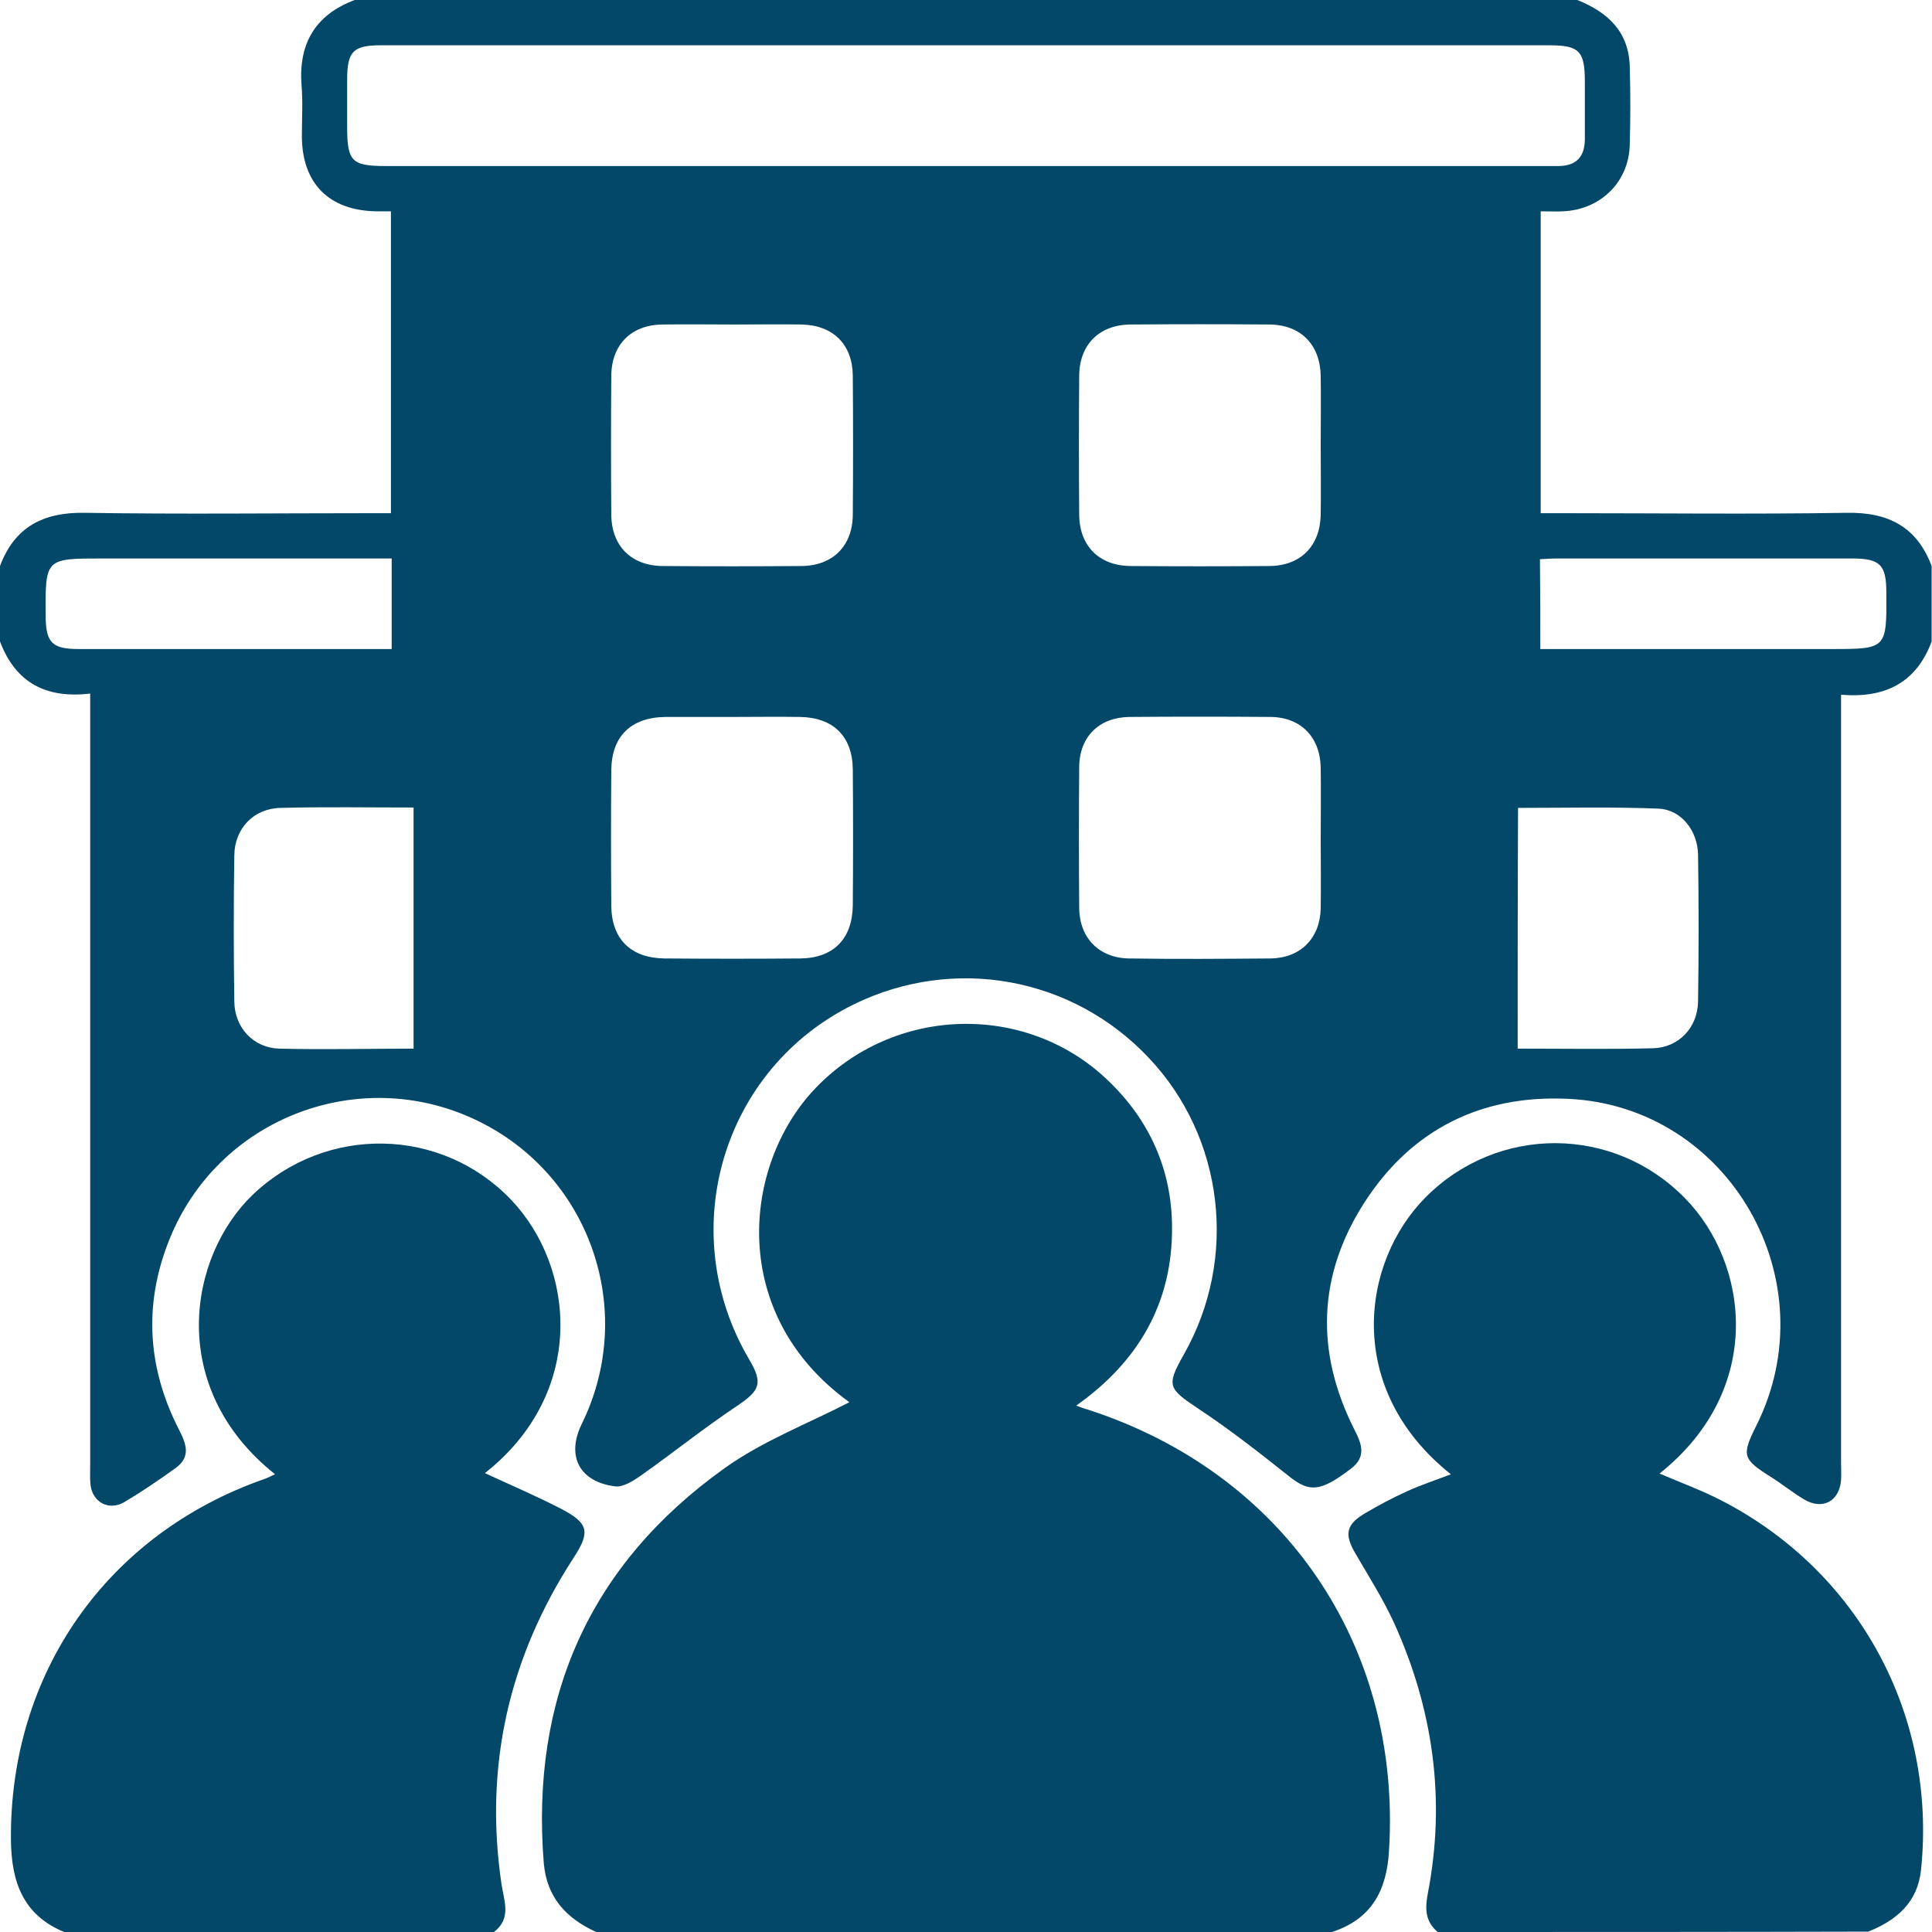 <?xml version="1.0" encoding="utf-8"?>
<!-- Generator: Adobe Illustrator 25.4.1, SVG Export Plug-In . SVG Version: 6.00 Build 0)  -->
<svg version="1.1" id="Layer_1" xmlns="http://www.w3.org/2000/svg" xmlns:xlink="http://www.w3.org/1999/xlink" x="0px" y="0px"
	 viewBox="0 0 512 512" style="enable-background:new 0 0 512 512;" xml:space="preserve">
<style type="text/css">
	.st0{fill:#044869;}
</style>
<g>
	<path class="st0" d="M0,170c0-6.7,0-13.3,0-20c3.9-10.4,11.5-14.3,22.5-14.1c25.3,0.4,50.6,0.1,76,0.1c1.8,0,3.5,0,5.1,0
		c0-27.1,0-53.5,0-80c-1.6,0-2.7,0-3.9,0C87.2,55.8,80,48.6,80,36c0-4.5,0.3-9-0.1-13.5C79.1,11.5,83.6,3.9,94,0c108,0,216,0,324,0
		c8,3.2,13.6,8.3,13.9,17.5c0.2,7,0.2,14,0,21c-0.3,9.8-7.8,17.1-17.7,17.5c-1.9,0.1-3.9,0-5.9,0c0,26.9,0,53.3,0,80
		c2.1,0,3.9,0,5.7,0c25.2,0,50.3,0.3,75.4-0.1c11-0.2,18.6,3.7,22.5,14.1c0,6.7,0,13.3,0,20c-4.1,11.1-12.6,15.1-24,14.1
		c0,2.7,0,4.7,0,6.6c0,65.7,0,131.3,0,197c0,1.5,0.1,3,0,4.5c-0.4,5.7-5,8.1-9.9,5.1c-3-1.8-5.7-4-8.7-5.9
		c-7.5-4.7-7.8-5.7-3.9-13.5c19.3-38.4-7.1-84.7-49.8-86.7c-22.9-1.1-41.4,8-53.9,27.3s-13.2,39.7-2.8,60.3c2,3.9,3.3,7.3-1,10.5
		c-8,6.1-10.9,6.2-16.2,2c-7.8-6.2-15.7-12.4-24-17.9c-8.1-5.4-8.7-6.1-4-14.4c14.5-25.5,10.7-57.6-9.3-78.7
		c-20.2-21.4-51.5-27.1-78-14.2c-35,17.1-47.8,60.2-27.9,94.1c3.8,6.4,2.9,8.3-3.2,12.4c-8.7,5.8-16.9,12.4-25.4,18.4
		c-2,1.4-4.8,3.2-6.9,2.9c-9.5-1.2-13-8.1-8.8-16.6c14.8-30.2,2-66.5-28.5-80.7C95.3,282.4,59,296,45.6,326.8
		c-7.6,17.5-6.9,35,1.8,52c1.9,3.7,3.3,7.2-0.8,10.2c-4.4,3.2-9,6.3-13.7,9.1c-4,2.3-8.3,0.1-8.9-4.5c-0.2-1.6-0.1-3.3-0.1-5
		c0-66.2,0-132.3,0-198.5c0-1.9,0-3.9,0-6.3C12.2,185.2,4.1,180.9,0,170z M256,12c-17.5,0-35,0-52.5,0c-34.2,0-68.3,0-102.5,0
		c-7.4,0-9,1.6-9,9.1c0,4.2,0,8.3,0,12.5c0,9.2,1.2,10.4,10.3,10.4c102.5,0,205,0,307.4,0c1.2,0,2.3,0,3.5,0
		c4.5-0.1,6.7-2.4,6.8-6.9c0-5.2,0-10.3,0-15.5c0-8.1-1.5-9.6-9.5-9.6C359,12,307.5,12,256,12z M194.5,86c-6.3,0-12.7-0.1-19,0
		c-8.2,0.1-13.4,5.3-13.5,13.5c-0.1,12.3-0.1,24.6,0,37c0.1,8.2,5.3,13.4,13.5,13.5c12.3,0.1,24.6,0.1,37,0
		c8.2-0.1,13.4-5.3,13.5-13.5c0.1-12.3,0.1-24.6,0-37c-0.1-8.2-5.2-13.3-13.5-13.5C206.5,85.9,200.5,86,194.5,86z M350,118
		c0-6.2,0.1-12.3,0-18.5c-0.2-8.2-5.3-13.4-13.5-13.5c-12.3-0.1-24.6-0.1-37,0c-8.2,0.1-13.4,5.3-13.5,13.5c-0.1,12.3-0.1,24.6,0,37
		c0.1,8.2,5.3,13.4,13.5,13.5c12.3,0.1,24.6,0.1,37,0c8.2-0.1,13.3-5.3,13.5-13.5C350.1,130.3,350,124.1,350,118z M350,222.3
		c0-6.3,0.1-12.7,0-19c-0.2-8-5.3-13.2-13.2-13.3c-12.5-0.1-25-0.1-37.5,0c-8,0.1-13.2,5.2-13.3,13.2c-0.1,12.5-0.1,25,0,37.5
		c0.1,7.9,5.3,13.2,13.2,13.3c12.5,0.2,25,0.1,37.5,0c7.9-0.1,13.1-5.3,13.3-13.2C350.1,234.6,350,228.5,350,222.3z M194.4,190
		c-6,0-12,0-18,0c-9.2,0.1-14.3,5.1-14.4,14.1c-0.1,12-0.1,24,0,36c0.1,8.8,5.2,13.8,14.1,13.9c12,0.1,24,0.1,36,0
		c8.8-0.1,13.8-5.2,13.9-14.1c0.1-12,0.1-24,0-36c-0.1-8.8-5.2-13.8-14.1-13.9C206,189.9,200.2,190,194.4,190z M109.6,277.9
		c0-21.6,0-42.7,0-63.9c-12,0-23.6-0.2-35.2,0.1c-7.1,0.1-12.2,5.4-12.3,12.5c-0.2,13-0.2,25.9,0,38.9c0.1,6.9,5.1,12.2,11.9,12.4
		C85.8,278.2,97.6,277.9,109.6,277.9z M402.2,277.9c12.3,0,24.1,0.2,35.9-0.1c6.8-0.2,11.8-5.5,11.9-12.4c0.2-13,0.2-25.9,0-38.9
		c-0.1-6.3-4.4-11.9-10.4-12.2c-12.4-0.5-24.8-0.2-37.3-0.2C402.2,235.5,402.2,256.4,402.2,277.9z M103.8,148c-2.2,0-4,0-5.8,0
		c-23.6,0-47.3,0-70.9,0c-15.1,0-15.1,0-15,15.1c0,7.2,1.7,8.9,8.7,8.9c26.3,0,52.6,0,78.9,0c1.3,0,2.6,0,4.1,0
		C103.8,163.9,103.8,156.3,103.8,148z M408.2,172c2,0,3.8,0,5.6,0c23.8,0,47.6,0,71.4,0c14.8,0,14.8,0,14.7-14.9
		c0-7.4-1.6-9.1-9.1-9.1c-26,0-52,0-77.9,0c-1.6,0-3.2,0.1-4.8,0.2C408.2,156.3,408.2,163.9,408.2,172z"/>
	<path class="st0" d="M353,512c-65,0-130,0-195,0c-7.9-3.6-13.1-9.1-13.9-18.3c-3.5-43.8,12.2-79.1,47.9-104.6
		c10.2-7.3,22.3-11.9,33.1-17.5c-32.2-23.2-28.4-62.7-9.2-83c20.8-22,55.9-23.2,77.7-2.3c11,10.5,16.9,23.6,17,38.7
		c0.2,20.1-8.8,35.8-25.4,47.5c1.4,0.5,2.1,0.8,2.9,1c52.2,16.8,83.4,62.6,80,117C367.5,501.1,363.4,508.6,353,512z"/>
	<path class="st0" d="M381,512c-3.3-2.8-3.4-6.1-2.6-10.3c4.8-24.8,1.4-48.8-9-71.7c-2.9-6.3-6.7-12.3-10.2-18.3
		c-3-5.1-2.5-7.7,2.6-10.7c3.6-2.1,7.3-4.1,11.1-5.8c3.7-1.7,7.7-3,11.6-4.5c-28.3-22.5-23.9-56.2-6.6-73.5
		c19.1-19.1,49.7-19,68.6,0.3c17,17.3,21.3,50.7-6.7,73c5.5,2.4,11.1,4.4,16.3,7.1c36.6,18.8,57.2,57,53,97.9
		c-0.9,8.7-6.5,13.4-14,16.4C457,512,419,512,381,512z"/>
	<path class="st0" d="M17,512c-10.9-4.5-14-13.3-14.1-24.4c-0.4-44.1,25.4-81.1,67.3-95.7c0.9-0.3,1.7-0.8,2.7-1.2
		c-28.9-23-23-57.8-5.8-74.2c19.4-18.4,49.8-17.9,68.3,1.4c17.1,17.9,20.1,51.2-6.9,72.5c6.7,3.1,13.5,6,20.1,9.4
		c7.5,3.9,7.9,6.2,3.3,13.2c-17.1,26.4-23.6,55.1-19,86.3c0.7,4.6,2.7,9.1-2,12.7C93,512,55,512,17,512z"/>
</g>
</svg>
